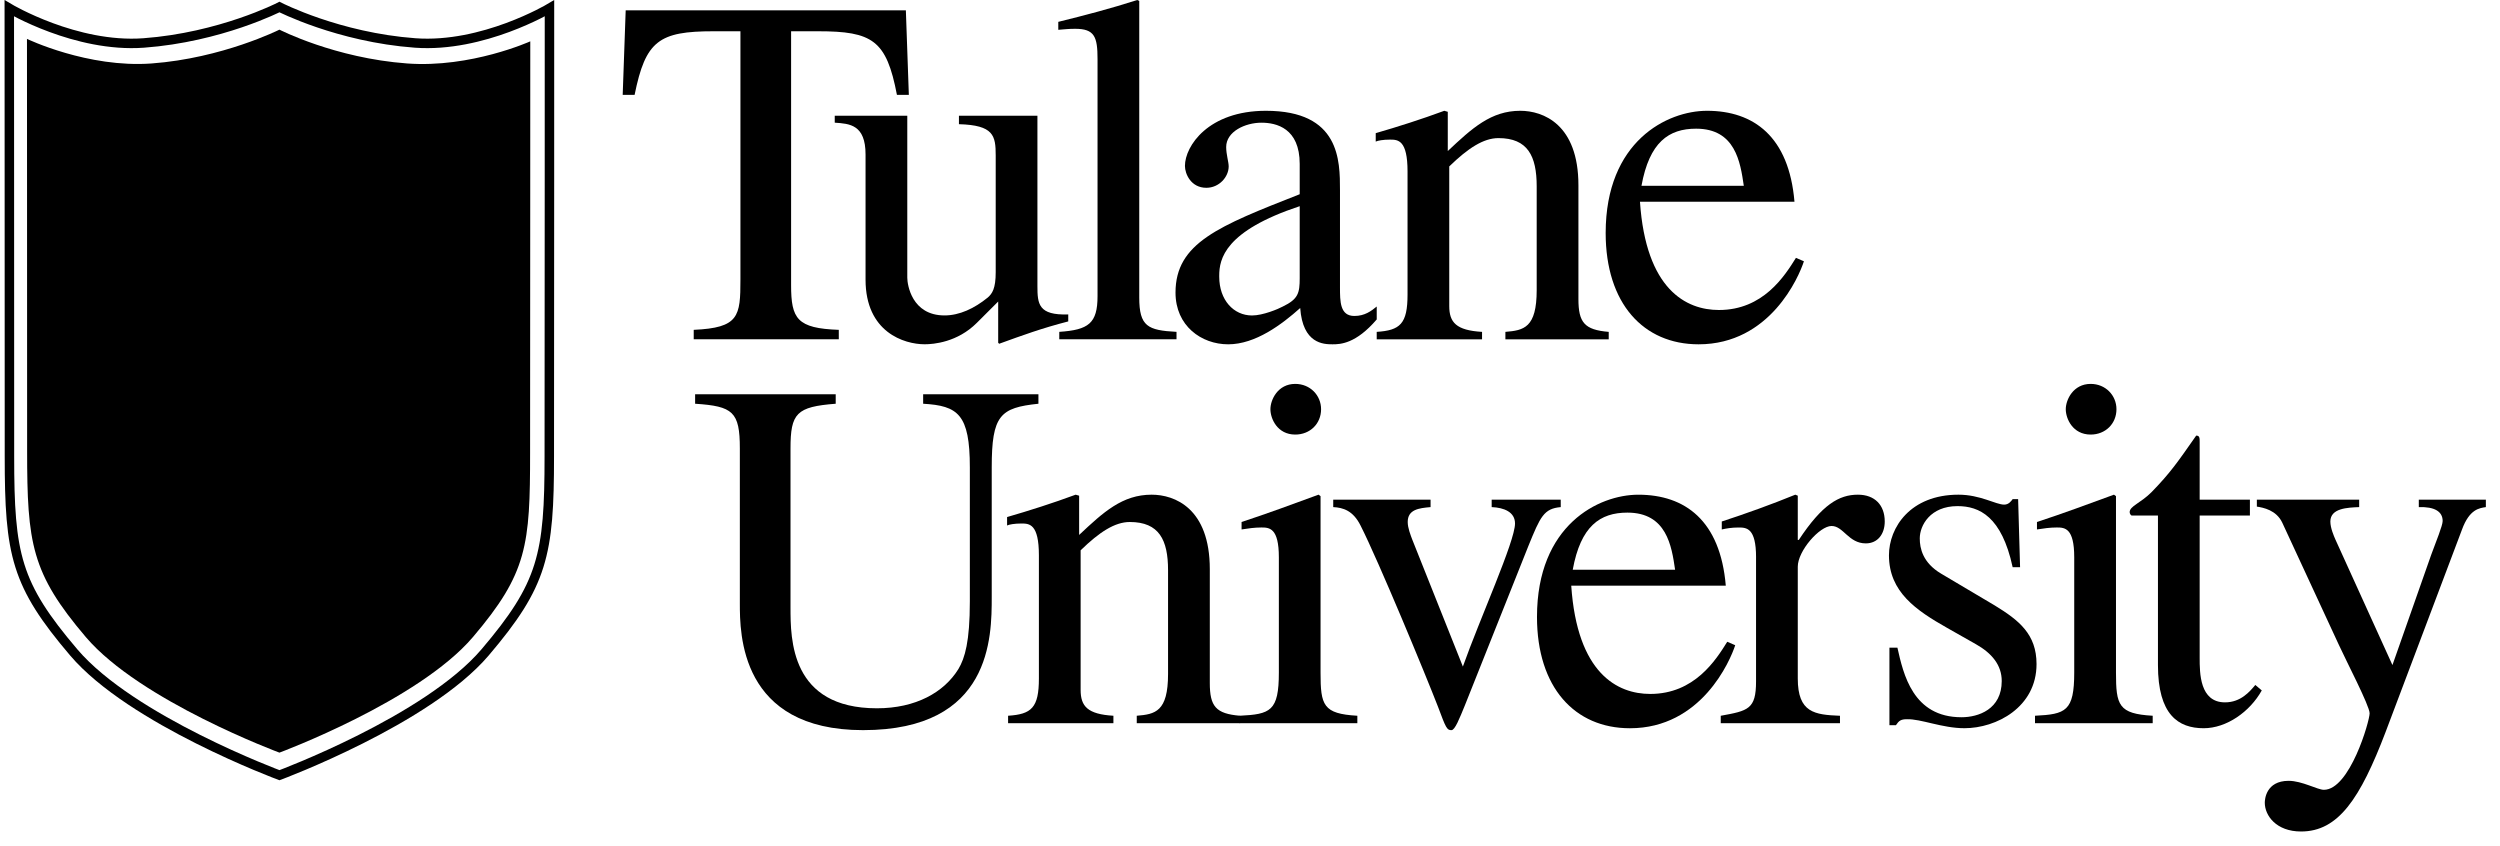 <svg width="127" height="43" viewBox="0 0 127 43" fill="none" xmlns="http://www.w3.org/2000/svg">
<path d="M42.611 17.235H35.241V16.756C37.538 16.653 37.614 16.074 37.614 14.204V1.588H36.252C33.475 1.588 32.794 2.067 32.238 4.819H31.633L31.785 0.526H46.018L46.169 4.819H45.564C45.033 2.041 44.327 1.588 41.551 1.588H40.188V14.483C40.188 16.199 40.49 16.679 42.61 16.756L42.611 17.235Z" fill="black"/>
<path d="M54.267 16.328C52.903 16.68 51.943 17.034 50.758 17.463L50.708 17.413V15.318L49.622 16.402C48.639 17.386 47.427 17.489 46.973 17.489C45.937 17.489 43.97 16.882 43.97 14.206V7.847C43.97 6.332 43.162 6.282 42.405 6.232V5.879H46.09V14.107C46.09 14.458 46.317 16.024 47.982 16.024C48.739 16.024 49.497 15.67 50.178 15.115C50.406 14.915 50.582 14.661 50.582 13.828V7.899C50.582 6.888 50.481 6.359 48.714 6.309V5.879H52.701V14.535C52.701 15.443 52.752 16.024 54.267 15.973L54.267 16.328Z" fill="black"/>
<path d="M53.812 16.858C55.3 16.758 55.755 16.428 55.755 15.042V3.003C55.755 1.867 55.603 1.463 54.62 1.463C54.291 1.463 54.064 1.49 53.761 1.514V1.11C55.099 0.781 56.436 0.43 57.774 0L57.874 0.05V15.116C57.874 16.58 58.303 16.781 59.767 16.858V17.236H53.811L53.812 16.858Z" fill="black"/>
<path d="M69.938 16.227C68.878 17.464 68.095 17.491 67.691 17.491C67.237 17.491 66.178 17.464 66.051 15.647C65.117 16.48 63.78 17.491 62.392 17.491C61.029 17.491 59.716 16.554 59.716 14.865C59.716 12.341 61.912 11.483 66.025 9.867V8.328C66.025 6.511 64.839 6.233 64.082 6.233C63.25 6.233 62.29 6.687 62.29 7.469C62.29 7.849 62.417 8.228 62.417 8.454C62.417 8.983 61.937 9.54 61.282 9.54C60.499 9.54 60.195 8.832 60.195 8.429C60.195 7.419 61.383 5.628 64.309 5.628C68.071 5.628 68.071 8.152 68.071 9.666V14.587C68.071 15.32 68.071 16.051 68.802 16.051C69.332 16.051 69.66 15.798 69.938 15.571V16.227ZM66.025 10.474C62.215 11.737 61.937 13.15 61.937 14.006V14.057C61.937 15.243 62.669 16.026 63.603 16.026C64.158 16.026 64.94 15.696 65.168 15.571C65.95 15.192 66.025 14.89 66.025 14.131V10.474Z" fill="black"/>
<path d="M71.503 8.708C71.503 7.118 71.023 7.092 70.619 7.092C70.265 7.092 69.988 7.142 69.887 7.193V6.764C71.023 6.436 72.209 6.057 73.37 5.628L73.547 5.679V7.673C74.782 6.512 75.742 5.628 77.23 5.628C78.391 5.628 80.184 6.31 80.184 9.413V15.193C80.184 16.379 80.487 16.758 81.723 16.859V17.237H76.474V16.859C77.408 16.782 78.064 16.656 78.064 14.739V9.466C78.064 7.925 77.609 7.016 76.121 7.016C75.364 7.016 74.582 7.522 73.622 8.454V15.546C73.622 16.379 73.975 16.782 75.288 16.859V17.237H69.937V16.859C71.123 16.782 71.503 16.456 71.503 14.966V8.708Z" fill="black"/>
<path d="M91.639 13.273C91.386 14.057 89.922 17.491 86.287 17.491C83.487 17.491 81.568 15.418 81.568 11.836C81.568 7.167 84.698 5.628 86.717 5.628C89.089 5.628 90.881 6.94 91.159 10.247H83.31C83.612 14.713 85.657 15.748 87.323 15.748C89.568 15.748 90.653 14.031 91.234 13.099L91.639 13.273ZM88.585 9.439C88.408 8.229 88.155 6.537 86.162 6.537C84.774 6.537 83.79 7.218 83.387 9.439H88.585Z" fill="black"/>
<path d="M52.752 20.51C50.809 20.713 50.38 21.091 50.38 23.741V30.328C50.38 32.346 50.38 37.091 43.844 37.091C37.584 37.091 37.584 32.169 37.584 30.657V22.782C37.584 20.915 37.231 20.636 35.312 20.51V20.03H42.454V20.51C40.461 20.663 40.158 20.991 40.158 22.782V30.858C40.158 32.473 40.158 35.981 44.549 35.981C46.518 35.981 47.956 35.173 48.688 33.986C49.016 33.432 49.268 32.599 49.268 30.552V23.741C49.268 21.04 48.663 20.612 46.896 20.51V20.03H52.752V20.51Z" fill="black"/>
<path d="M52.776 28.209C52.776 26.619 52.295 26.594 51.893 26.594C51.539 26.594 51.261 26.644 51.16 26.695V26.266C52.295 25.938 53.481 25.559 54.644 25.13L54.82 25.181V27.175C56.056 26.014 57.015 25.13 58.504 25.13C59.665 25.13 61.458 25.812 61.458 28.915V34.695C61.458 35.881 61.76 36.26 62.997 36.36V36.739H57.747V36.36C58.681 36.284 59.337 36.158 59.337 34.241V28.967C59.337 27.427 58.884 26.518 57.394 26.518C56.636 26.518 55.854 27.023 54.896 27.956V35.047C54.896 35.88 55.249 36.283 56.561 36.36V36.739H51.211V36.36C52.397 36.284 52.776 35.957 52.776 34.468V28.209Z" fill="black"/>
<path d="M62.969 36.36C64.537 36.283 64.966 36.132 64.966 34.164V28.309C64.966 26.821 64.486 26.796 64.082 26.796C63.728 26.796 63.399 26.845 63.072 26.896V26.517C64.384 26.088 65.671 25.61 66.983 25.129L67.084 25.205V34.164C67.084 35.831 67.21 36.26 68.953 36.36V36.738H62.969L62.969 36.36ZM65.798 19.502C66.555 19.502 67.111 20.082 67.111 20.789C67.111 21.521 66.555 22.076 65.798 22.076C64.889 22.076 64.537 21.268 64.537 20.789C64.537 20.307 64.913 19.502 65.798 19.502Z" fill="black"/>
<path d="M79.286 25.761C78.427 25.836 78.251 26.242 77.644 27.731L74.416 35.832C74.138 36.512 73.91 37.092 73.733 37.092C73.505 37.092 73.456 36.994 73.052 35.907C72.446 34.341 70.025 28.486 69.115 26.695C68.737 25.938 68.231 25.786 67.728 25.761V25.383H72.673V25.761C72.066 25.812 71.512 25.888 71.512 26.518C71.512 26.823 71.664 27.198 71.74 27.403L74.314 33.862C75.172 31.439 76.963 27.503 76.963 26.594C76.963 26.014 76.41 25.786 75.777 25.761V25.383H79.285L79.286 25.761Z" fill="black"/>
<path d="M88.149 32.777C87.896 33.56 86.433 36.995 82.799 36.995C79.997 36.995 78.079 34.922 78.079 31.339C78.079 26.671 81.208 25.131 83.227 25.131C85.6 25.131 87.39 26.444 87.67 29.751H79.819C80.121 34.217 82.166 35.252 83.833 35.252C86.078 35.252 87.164 33.535 87.744 32.602L88.149 32.777ZM85.095 28.942C84.918 27.732 84.665 26.041 82.672 26.041C81.285 26.041 80.3 26.721 79.895 28.942H85.095Z" fill="black"/>
<path d="M89.208 28.31C89.208 26.822 88.727 26.797 88.324 26.797C87.969 26.797 87.693 26.845 87.466 26.897V26.492C88.701 26.088 89.965 25.635 91.201 25.13L91.327 25.181V27.427H91.379C92.564 25.635 93.42 25.13 94.381 25.13C95.24 25.13 95.745 25.66 95.745 26.492C95.745 27.124 95.391 27.604 94.784 27.604C93.901 27.604 93.648 26.72 93.043 26.72C92.437 26.72 91.327 27.982 91.327 28.789V34.468C91.327 36.208 92.184 36.31 93.471 36.361V36.739H87.414V36.361C88.804 36.108 89.207 36.032 89.207 34.619V28.31H89.208Z" fill="black"/>
<path d="M102.243 28.815C101.688 26.241 100.552 25.711 99.442 25.711C98.054 25.711 97.524 26.695 97.524 27.351C97.524 27.856 97.676 28.588 98.61 29.142L101.335 30.758C102.571 31.514 103.456 32.22 103.456 33.736C103.456 35.93 101.411 36.993 99.795 36.993C98.66 36.993 97.575 36.512 96.868 36.537C96.564 36.537 96.464 36.613 96.313 36.84H95.983V32.903H96.389C96.69 34.24 97.17 36.436 99.644 36.436C100.502 36.436 101.688 36.032 101.688 34.595C101.688 33.786 101.184 33.181 100.375 32.725L98.911 31.895C97.347 31.009 95.959 30.075 95.959 28.209C95.959 26.797 97.045 25.13 99.491 25.13C100.602 25.13 101.384 25.635 101.814 25.635C102.041 25.635 102.168 25.459 102.242 25.357H102.521L102.62 28.815H102.243Z" fill="black"/>
<path d="M103.378 36.36C104.941 36.283 105.371 36.132 105.371 34.164V28.309C105.371 26.821 104.891 26.796 104.487 26.796C104.133 26.796 103.805 26.845 103.478 26.896V26.517C104.79 26.088 106.078 25.61 107.39 25.129L107.492 25.205V34.164C107.492 35.831 107.618 36.26 109.357 36.36V36.738H103.378V36.36ZM106.205 19.502C106.96 19.502 107.516 20.082 107.516 20.789C107.516 21.521 106.96 22.076 106.205 22.076C105.294 22.076 104.941 21.268 104.941 20.789C104.941 20.307 105.321 19.502 106.205 19.502Z" fill="black"/>
<path d="M114.294 26.19H111.743V33.41C111.743 34.19 111.743 35.68 113.03 35.68C113.838 35.68 114.294 35.124 114.57 34.796L114.898 35.074C114.294 36.158 113.108 36.994 111.946 36.994C110.659 36.994 109.624 36.311 109.624 33.787V26.19H108.285C108.236 26.165 108.187 26.089 108.187 26.015C108.187 25.712 108.74 25.56 109.295 25.004C110.255 24.02 110.634 23.463 111.567 22.128C111.743 22.128 111.743 22.253 111.743 22.456V25.383H114.295V26.19H114.294Z" fill="black"/>
<path d="M126.281 25.761C125.953 25.812 125.45 25.863 125.071 26.897L121.185 37.194C119.896 40.574 118.786 42.24 116.893 42.24C115.633 42.24 115.051 41.432 115.051 40.778C115.051 40.625 115.102 39.666 116.263 39.666C116.944 39.666 117.728 40.122 118.054 40.122C119.367 40.122 120.377 36.637 120.377 36.234C120.377 35.856 119.165 33.534 118.811 32.753L115.936 26.545C115.633 25.911 114.974 25.786 114.648 25.736V25.383H119.846V25.761C119.264 25.785 118.382 25.812 118.382 26.492C118.382 26.823 118.56 27.226 118.636 27.402L121.536 33.786L123.505 28.184C123.757 27.502 124.087 26.695 124.087 26.468C124.087 25.988 123.682 25.736 122.875 25.761V25.383H126.282L126.281 25.761Z" fill="black"/>
<path d="M0.472 0.422L0.476 9.2L0.48 23.188C0.48 28.188 0.81 29.69 3.746 33.142C6.682 36.592 14.197 39.38 14.197 39.38C14.197 39.38 21.704 36.592 24.642 33.142C27.578 29.69 27.904 28.188 27.904 23.188L27.912 9.2L27.913 0.422C27.913 0.422 24.532 2.436 21.09 2.183C17.187 1.896 14.197 0.357 14.197 0.357C14.197 0.357 11.198 1.896 7.297 2.183C3.853 2.436 0.472 0.422 0.472 0.422Z" stroke="black" stroke-width="0.481"/>
<path d="M1.37 1.975L1.374 9.736L1.378 22.901C1.378 27.607 1.595 29.113 4.359 32.362C7.122 35.61 14.195 38.234 14.195 38.234C14.195 38.234 21.261 35.61 24.025 32.362C26.788 29.113 26.929 27.7 26.929 22.994L26.936 9.829L26.938 2.1C26.938 2.1 23.922 3.463 20.683 3.224C17.009 2.953 14.195 1.506 14.195 1.506C14.195 1.506 11.298 2.959 7.701 3.224C4.46 3.463 1.37 1.975 1.37 1.975Z" fill="black"/>
<path d="M14.18 25.172C13.221 25.172 10.204 25.457 8.072 23.325C7.504 22.721 6.827 21.435 6.827 19.266C6.827 17.096 6.827 12.738 6.827 12.738C6.827 12.738 7.064 8.748 5.619 8.08L5.731 7.533C5.731 7.533 10.124 6.817 11.159 6.288L11.461 7.97C11.461 7.97 9.312 8.129 9.312 10.72C9.327 10.704 9.32 18.223 9.32 18.223C9.32 18.223 9.293 19.488 9.602 20.292C10.036 21.416 10.739 21.916 14.165 21.916" stroke="black" stroke-width="0.37"/>
<path d="M14.177 25.172C15.135 25.172 18.153 25.457 20.282 23.325C20.849 22.721 21.53 21.435 21.53 19.266C21.53 17.096 21.53 12.738 21.53 12.738C21.53 12.738 21.291 8.748 22.736 8.08L22.625 7.533C22.625 7.533 18.232 6.817 17.195 6.288L16.893 7.97C16.893 7.97 19.042 8.129 19.042 10.72C19.028 10.704 19.035 18.223 19.035 18.223C19.035 18.223 19.061 19.488 18.751 20.292C18.318 21.416 17.616 21.916 14.19 21.916" stroke="black" stroke-width="0.37"/>
<path d="M14.177 10.476C20.57 10.476 23.674 11.296 23.674 11.296L25.013 16.105L23.54 16.955L21.317 13.73C18.602 13.339 15.809 13.363 15.809 13.363L15.789 26.108C15.789 27.17 15.991 27.893 17.001 27.893C17.016 27.893 18.879 27.893 18.879 27.893V31.017H14.158H14.198H9.474V27.893C9.474 27.893 11.34 27.893 11.354 27.893C12.364 27.893 12.565 27.17 12.565 26.108L12.546 13.363C12.546 13.363 9.752 13.339 7.039 13.73L4.813 16.955L3.342 16.105L4.682 11.296C4.682 11.296 7.783 10.476 14.178 10.476H14.177Z" stroke="black" stroke-width="0.37"/>
</svg>
